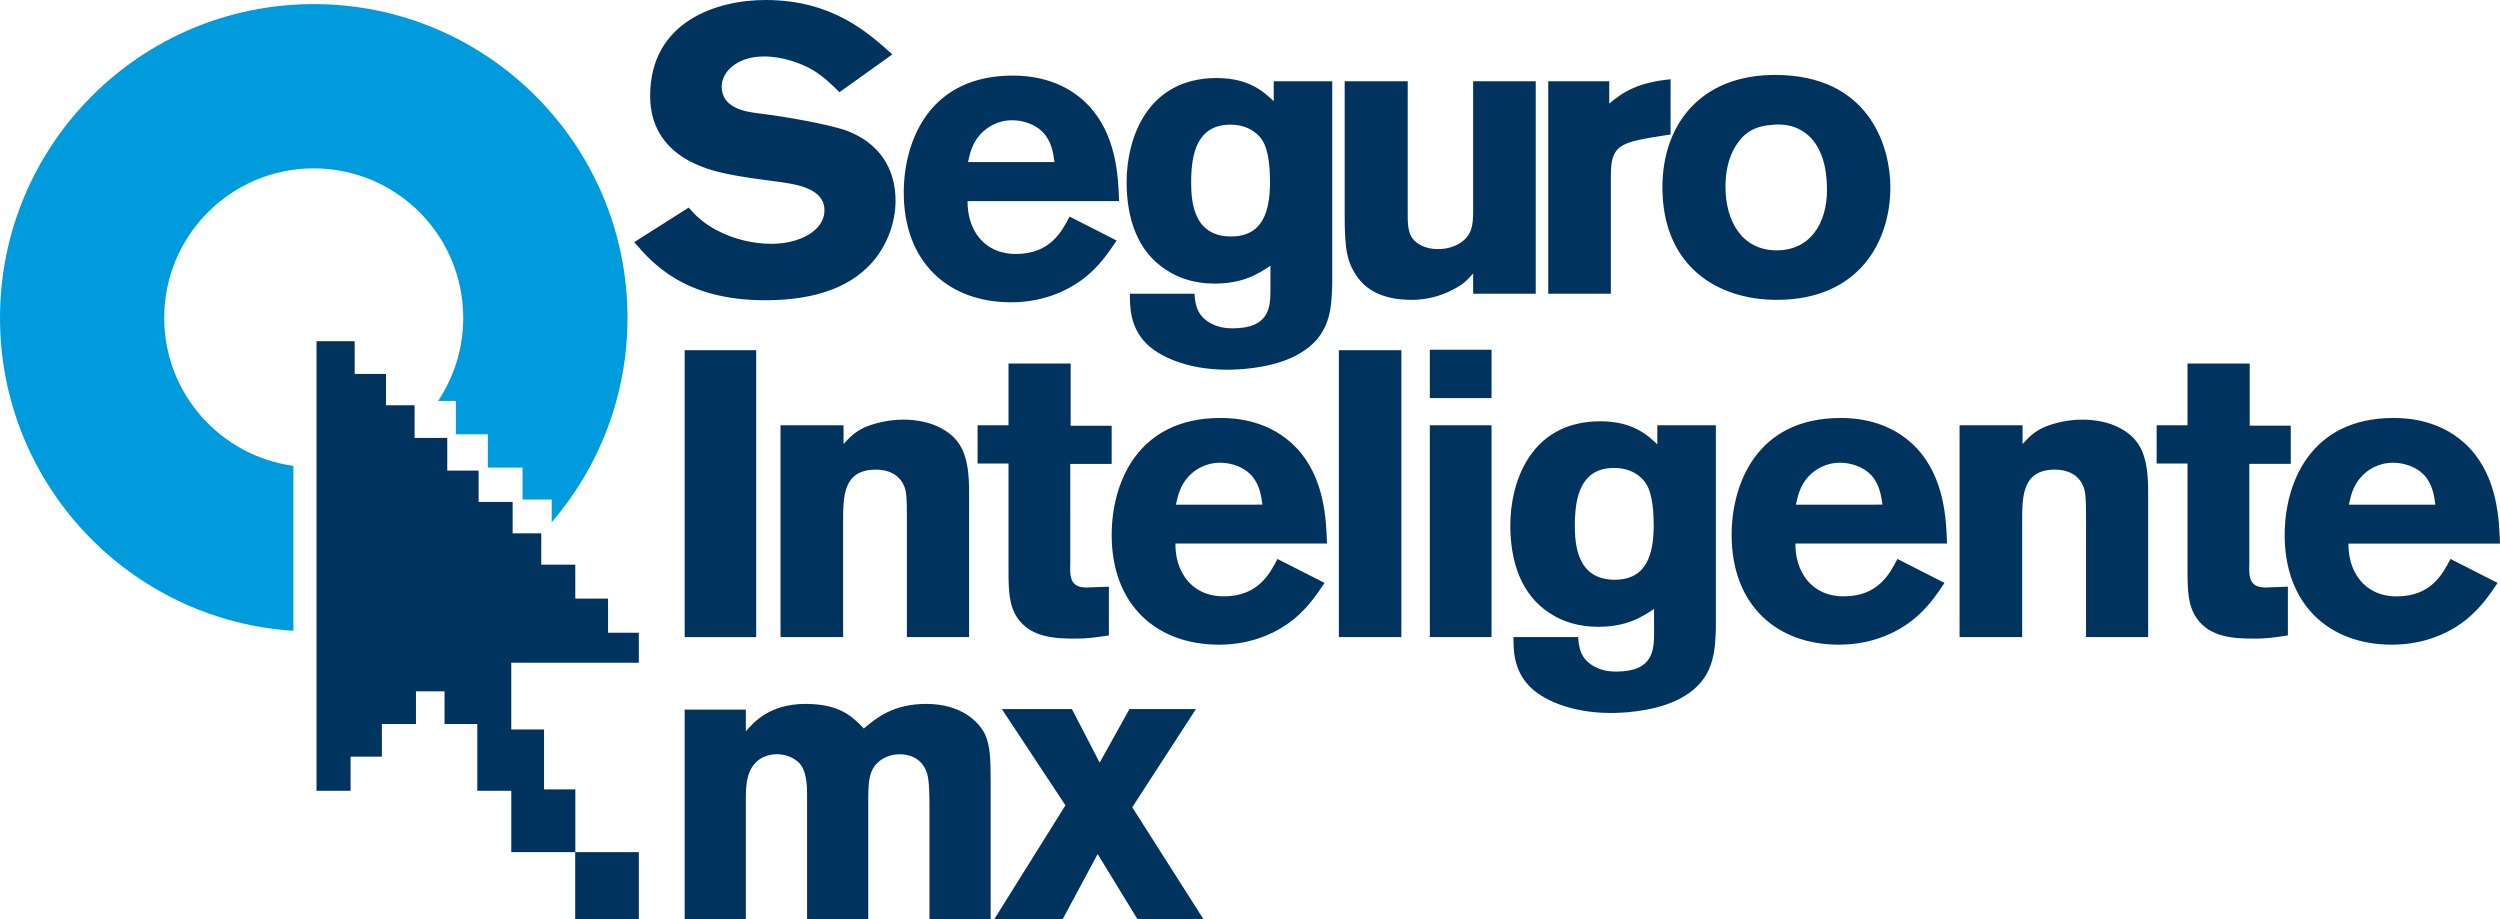 <?xml version="1.0" encoding="utf-8"?>
<!-- Generator: Adobe Illustrator 28.0.0, SVG Export Plug-In . SVG Version: 6.00 Build 0)  -->
<svg version="1.1" id="Capa_1" xmlns="http://www.w3.org/2000/svg" xmlns:xlink="http://www.w3.org/1999/xlink" x="0px" y="0px"
	 viewBox="0 0 512 188.27" style="enable-background:new 0 0 512 188.27;" xml:space="preserve">
<style type="text/css">
	.st0{fill:#009BDD;}
	.st1{fill:#00345F;}
</style>
<g>
	<path class="st0" d="M128.51,65.1c0-35.49-28.76-64.26-64.26-64.26C28.77,0.84,0,29.61,0,65.1c0,34.09,26.55,61.95,60.09,64.09
		V95.41C45.16,93.37,33.63,80.59,33.63,65.1c0-16.92,13.71-30.62,30.62-30.62c16.92,0,30.62,13.71,30.62,30.62
		c0,6.29-1.9,12.14-5.15,17.01h3.64v6.83h6.55v6.82h7.11v6.54h5.97v4.66C122.66,95.7,128.51,81.09,128.51,65.1z"/>
	<path class="st1" d="M178.75,53.59c3.08-3.58,4.66-8.24,4.66-12.49c0-6.65-3.4-11.9-10.15-14.39c-3.32-1.16-11.72-2.75-17.97-3.5
		c-2.49-0.33-7.49-1-7.49-5.49c0-2.83,2.9-6.16,8.73-6.16c3.74,0,7.5,1.42,9.57,2.58c2.33,1.32,3.98,2.91,5.82,4.74l10.83-7.74
		C177.68,6.58,170.35,0,156.78,0c-10.14,0-23.63,4.5-23.63,19.64c0,12.65,12.22,15.23,15.81,15.98c3.16,0.66,6.4,1.08,9.65,1.5
		c4.32,0.58,10.24,1.33,10.24,5.98c0,4.08-5,6.83-10.83,6.83c-3.41,0-7.41-0.75-11.32-2.82c-2.91-1.59-4.16-2.93-5.66-4.59
		l-11.15,7.07c3.66,4.24,10.24,11.9,26.79,11.9C164.94,61.49,173.43,59.75,178.75,53.59z M363.85,61.41
		c16.98,0,23.3-12.06,23.3-23.05c0-7.89-3.91-21.97-21.63-22.96c-16.65-0.92-25.06,9.65-25.06,22.96
		C340.47,54.42,351.61,61.41,363.85,61.41z M355.53,29.79c1.75-2.74,3.91-3.99,7.57-4.24c1.83-0.17,4.84-0.09,7.49,2.41
		c2.41,2.34,3.58,6.09,3.58,10.91c0,6.83-3.41,12.4-10.31,12.4c-7.15,0-10.48-6.07-10.48-12.98
		C353.37,35.28,353.95,32.29,355.53,29.79z M329.91,35.69c0-5.49,1.82-6.4,7.98-7.48l4.25-0.67V16.23
		c-6.67,0.66-9.75,2.58-12.57,4.99v-4.58h-12.49v43.52h12.82V35.69z M207.06,61.91c6.99,0,12.65-2.68,16.39-6.16
		c2.25-2.08,3.74-4.25,5.24-6.49l-9.65-4.91c-1.58,3.08-3.98,7.66-10.98,7.66c-6.91,0-9.99-5.4-9.9-10.82h31.03
		c-0.17-4.92-0.5-13.4-6.15-19.48c-5.58-5.99-13.07-6.23-15.64-6.23c-17.15,0-22.31,13.47-22.31,23.96
		C185.09,53.67,194.16,61.91,207.06,61.91z M200.82,27.46c1.26-1.34,3.42-2.83,6.49-2.83c2.24,0,4.66,0.83,6.24,2.41
		c1.83,1.9,2.17,4.33,2.41,6.15h-17.71C198.66,31.37,199.07,29.37,200.82,27.46z M260.84,20.72c-1.91-1.83-4.99-4.74-11.64-4.74
		c-14.41,0-18.47,12.56-18.47,21.3c0,7.49,2.24,14.23,8.07,17.97c2.83,1.92,6.32,2.83,9.9,2.83c5.91,0,8.98-1.99,11.49-3.66v4.66
		c0,3.58,0,8.16-7.74,8.16c-2,0-3.24-0.42-4.08-0.83c-3.4-1.58-3.58-4.33-3.74-6.25h-13.23c0,2.34-0.07,6.74,3.33,10.15
		c2.33,2.41,7.98,5.41,16.64,5.41c3.91,0,10.4-0.67,14.82-3.34c6.31-3.65,6.49-9.23,6.65-13.97V16.64h-11.98V20.72z M252.11,48.43
		c-7.92,0-8.16-7.57-8.16-11.24c0-6.16,1.49-11.39,7.57-11.65c3.66-0.17,6,1.58,6.98,3.16c1.43,2.08,1.6,6.41,1.6,8.49
		C260.1,43.35,258.59,48.43,252.11,48.43z M301.7,56v4.16h12.82V16.64H301.7v27.14c-0.09,2.32-0.17,4.49-2.91,6.15
		c-1.93,1.08-3.66,1.08-4.41,1.08c-2.59,0-4.34-1.17-5.08-2.16c-1-1.33-1-3.25-1-5.16V16.64h-12.91v27.38
		c0,7.07,0.43,9.65,2.67,12.81c3,4.17,8.25,4.58,11.07,4.58c2.83,0,5.66-0.66,8.25-2C299.7,58.25,300.46,57.41,301.7,56z"/>
	<path class="st1" d="M154.87,130.47V71.72h-14.65v58.76H154.87z M172.76,90.93V87.1h-12.91v43.37h12.82v-23.48
		c0-5.39,0-10.81,6.75-10.81c2.5,0,4.74,0.99,5.73,3.33c0.51,1.16,0.58,2.57,0.58,6.49v24.47h12.74v-29.72
		c0-6.74-1.16-10.65-5.75-13.06c-2.24-1.25-5.14-1.75-7.73-1.75c-3.08,0-5.92,0.75-7.91,1.58C174.83,88.6,174.01,89.61,172.76,90.93
		z M219.18,95.01h8.49v-7.82h-8.4V74.45h-12.73V87.1h-6.33v7.83h6.33v21.8c0,4.15,0.09,7.23,1.83,9.83
		c2.75,3.99,7.58,4.23,11.99,4.23c2.32,0,3.99-0.25,6.74-0.66v-9.98l-4.58,0.17c-3.41,0-3.41-2.25-3.33-4.91V95.01z M434.2,87.69
		c-2.25-1.25-5.16-1.75-7.75-1.75c-3.07,0-5.92,0.75-7.9,1.58c-2.25,1.08-3.08,2.09-4.33,3.41V87.1h-12.9v43.37h12.82v-23.48
		c0-5.39,0-10.81,6.74-10.81c2.5,0,4.74,0.99,5.75,3.33c0.5,1.16,0.59,2.57,0.59,6.49v24.47h12.72v-29.72
		C439.94,94.01,438.77,90.1,434.2,87.69z M392.59,91.84c-5.58-5.99-13.06-6.24-15.64-6.24c-17.14,0-22.31,13.48-22.31,23.96
		c0,14.23,9.07,22.47,21.97,22.47c6.99,0,12.64-2.66,16.39-6.15c2.25-2.09,3.75-4.24,5.24-6.5l-9.65-4.91
		c-1.58,3.08-3.99,7.66-10.98,7.66c-6.91,0-9.98-5.41-9.91-10.81h31.05C398.59,106.41,398.25,97.93,392.59,91.84z M367.79,103.34
		c0.43-1.84,0.83-3.83,2.58-5.75c1.24-1.34,3.42-2.82,6.48-2.82c2.25,0,4.67,0.82,6.25,2.41c1.84,1.91,2.16,4.33,2.43,6.17H367.79z
		 M339.42,91.01c-1.9-1.82-4.99-4.73-11.65-4.73c-14.4,0-18.46,12.56-18.46,21.3c0,7.48,2.23,14.22,8.06,17.98
		c2.83,1.91,6.32,2.81,9.9,2.81c5.91,0,8.99-2,11.48-3.66v4.66c0,3.58,0,8.17-7.73,8.17c-2.02,0-3.26-0.42-4.09-0.84
		c-3.4-1.57-3.57-4.34-3.74-6.23h-13.23c0,2.33-0.08,6.73,3.34,10.14c2.32,2.42,7.99,5.41,16.63,5.41c3.91,0,10.41-0.67,14.82-3.33
		c6.32-3.66,6.49-9.25,6.66-13.99V87.1h-11.99V91.01z M330.69,118.73c-7.9,0-8.16-7.58-8.16-11.24c0-6.16,1.49-11.4,7.56-11.64
		c3.68-0.17,6,1.56,6.99,3.16c1.43,2.08,1.6,6.4,1.6,8.49C338.68,113.64,337.17,118.73,330.69,118.73z M490.86,122.14
		c-6.9,0-9.98-5.41-9.9-10.81H512c-0.17-4.92-0.5-13.4-6.16-19.49c-5.58-5.99-13.06-6.24-15.64-6.24c-17.14,0-22.3,13.48-22.3,23.96
		c0,14.23,9.08,22.47,21.96,22.47c6.99,0,12.66-2.66,16.39-6.15c2.25-2.09,3.76-4.24,5.26-6.5l-9.66-4.91
		C500.27,117.56,497.86,122.14,490.86,122.14z M483.63,97.59c1.23-1.34,3.41-2.82,6.48-2.82c2.25,0,4.66,0.82,6.25,2.41
		c1.82,1.91,2.16,4.33,2.41,6.17h-17.72C481.46,101.5,481.87,99.51,483.63,97.59z M460.66,115.4v-20.4h8.49v-7.82h-8.41V74.45H448
		V87.1h-6.32v7.83H448v21.8c0,4.15,0.09,7.23,1.84,9.83c2.75,3.99,7.56,4.23,12,4.23c2.32,0,3.97-0.25,6.72-0.66v-9.98l-4.57,0.17
		C460.58,120.32,460.58,118.06,460.66,115.4z M265.62,91.84c-5.57-5.99-13.07-6.24-15.65-6.24c-17.14,0-22.3,13.48-22.3,23.96
		c0,14.23,9.07,22.47,21.98,22.47c6.98,0,12.64-2.66,16.38-6.15c2.25-2.09,3.74-4.24,5.24-6.5l-9.65-4.91
		c-1.58,3.08-4,7.66-10.99,7.66c-6.9,0-9.99-5.41-9.9-10.81h31.04C271.61,106.41,271.28,97.93,265.62,91.84z M240.83,103.34
		c0.41-1.84,0.83-3.83,2.57-5.75c1.26-1.34,3.41-2.82,6.49-2.82c2.24,0,4.66,0.82,6.24,2.41c1.84,1.91,2.16,4.33,2.42,6.17H240.83z
		 M274.2,130.47H287V71.72h-12.8V130.47z M292.83,81.53h12.64v-9.9h-12.64V81.53z M292.83,130.47h12.64V87.1h-12.64V130.47z"/>
	<path class="st1" d="M189.69,144.16c-6.84,0-10.3,2.97-12.78,5.03c-2.31-2.39-4.86-5.03-11.95-5.03c-7.42,0-10.72,3.89-12.21,5.61
		v-4.45h-12.53v42.95h12.53v-24.48c0-2.97,0.09-6.43,2.89-8.34c1.16-0.74,2.48-0.99,3.46-0.99c2.06,0,3.96,0.92,4.94,2.23
		c1.16,1.66,1.25,4.21,1.25,6.1v25.48h12.53v-23.41c0-4.71,0-7.18,2.39-9.06c1.25-1,2.89-1.33,4.12-1.33c1,0,4.37,0.25,5.53,3.89
		c0.5,1.65,0.5,4.86,0.5,7.33v22.59h12.53v-28.03c0-4.63-0.08-7.58-1.16-9.88C200.4,147.71,196.78,144.16,189.69,144.16z
		 M244.92,145.22h-13.61l-6.1,10.97l-5.68-10.97h-14.35l13.02,19.71l-14.58,23.33h14.01l7.17-13.35l8.16,13.35h13.52l-14.59-22.93
		L244.92,145.22z"/>
	<path class="st1" d="M124.52,122.6h-6.7v-6.96h-6.97v-6.42h-5.86v-6.43h-6.97v-6.41H91.6v-6.69h-6.69V83h-5.86v-6.42h-6.41v-6.7
		h-7.82v92.07h6.98v-6.98h6.41v-6.69h6.98v-6.7h5.85v6.7h6.71v13.67h6.96v12.56h13.09v13.76h13.03v-13.76h-13v-12.84h-6.41V149.4
		h-6.71v-13.67h26.12v-6.14h-6.3V122.6z"/>
</g>
</svg>
